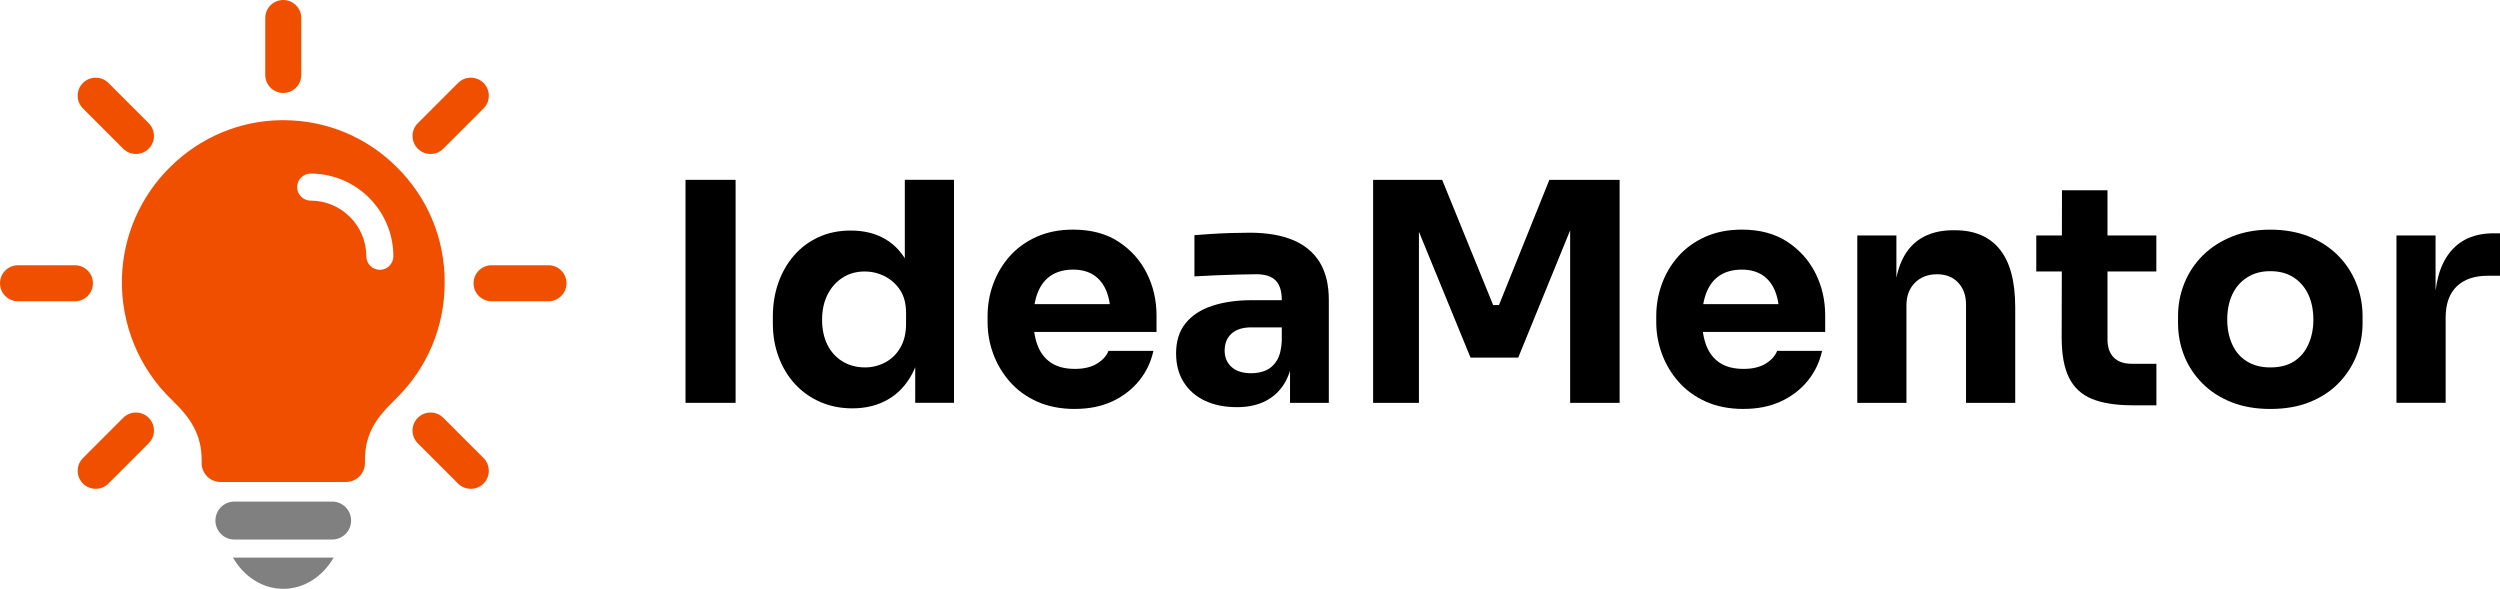 <?xml version="1.0" encoding="UTF-8"?>
<svg id="Layer_1" data-name="Layer 1" xmlns="http://www.w3.org/2000/svg" viewBox="0 0 785.66 185.05">
  <defs>
    <style>
      .cls-1 {
        fill: #000;
      }

      .cls-1, .cls-2, .cls-3 {
        stroke-width: 0px;
      }

      .cls-2 {
        fill: gray;
      }

      .cls-3 {
        fill: #f14f00;
      }
    </style>
  </defs>
  <g>
    <path class="cls-3" d="M54.03,125.7c5.93,5.69,9.34,10.86,9.34,18.93v.88c0,3.3,2.65,5.96,5.93,5.96h39.46c3.27,0,5.93-2.67,5.93-5.96v-.88c0-8.13,3.36-13.16,9.48-19.07,10.05-9.71,15.58-22.77,15.58-36.78s-5.37-26.66-15.11-36.32c-9.57-9.49-22.19-14.69-35.61-14.69-.24,0-.49,0-.73,0-13.06.18-25.43,5.41-34.83,14.72-9.4,9.31-14.78,21.67-15.15,34.8-.41,14.44,5.32,28.44,15.71,38.4ZM97.64,54.55c14.33,0,25.98,11.66,25.98,25.99,0,2.35-1.9,4.25-4.25,4.25s-4.25-1.9-4.25-4.25c0-9.64-7.85-17.49-17.49-17.49-2.35,0-4.25-1.9-4.25-4.25s1.9-4.25,4.25-4.25Z"/>
    <path class="cls-2" d="M110.34,163.59c0-3.29-2.66-5.96-5.93-5.96h-30.78c-3.27,0-5.93,2.67-5.93,5.96s2.66,5.96,5.93,5.96h30.78c3.27,0,5.93-2.67,5.93-5.96Z"/>
    <path class="cls-2" d="M89.03,185.05c6.59,0,12.42-3.91,15.82-9.82h-31.64c3.4,5.91,9.22,9.82,15.83,9.82Z"/>
    <path class="cls-3" d="M89.02,29.22c-3.13,0-5.66-2.54-5.66-5.66V5.66c0-3.13,2.54-5.66,5.66-5.66s5.66,2.54,5.66,5.66v17.89c0,3.13-2.54,5.66-5.66,5.66Z"/>
    <path class="cls-3" d="M135.31,48.39c-1.45,0-2.9-.55-4.01-1.66-2.21-2.21-2.21-5.8,0-8.01l12.65-12.65c2.21-2.21,5.8-2.21,8.01,0,2.21,2.21,2.21,5.8,0,8.01l-12.65,12.65c-1.11,1.11-2.56,1.66-4.01,1.66Z"/>
    <path class="cls-3" d="M172.37,94.68h-17.89c-3.13,0-5.66-2.54-5.66-5.66s2.54-5.66,5.66-5.66h17.89c3.13,0,5.66,2.54,5.66,5.66s-2.54,5.66-5.66,5.66Z"/>
    <path class="cls-3" d="M42.73,48.39c-1.45,0-2.9-.55-4.01-1.66l-12.65-12.65c-2.21-2.21-2.21-5.8,0-8.01,2.21-2.21,5.8-2.21,8.01,0l12.65,12.65c2.21,2.21,2.21,5.8,0,8.01-1.11,1.11-2.56,1.66-4.01,1.66Z"/>
    <path class="cls-3" d="M135.31,129.64c-1.45,0-2.9.55-4.01,1.66-2.21,2.21-2.21,5.8,0,8.01l12.65,12.65c2.21,2.21,5.8,2.21,8.01,0,2.21-2.21,2.21-5.8,0-8.01l-12.65-12.65c-1.11-1.11-2.56-1.66-4.01-1.66Z"/>
    <path class="cls-3" d="M42.73,129.64c-1.45,0-2.9.55-4.01,1.66l-12.65,12.65c-2.21,2.21-2.21,5.8,0,8.01,2.21,2.21,5.8,2.21,8.01,0l12.65-12.65c2.21-2.21,2.21-5.8,0-8.01-1.11-1.11-2.56-1.66-4.01-1.66Z"/>
    <path class="cls-3" d="M23.56,94.68H5.66c-3.13,0-5.66-2.54-5.66-5.66s2.54-5.66,5.66-5.66h17.89c3.13,0,5.66,2.54,5.66,5.66s-2.54,5.66-5.66,5.66Z"/>
  </g>
  <g>
    <path class="cls-1" d="M215.43,126.6V56.52h15.74v70.08h-15.74Z"/>
    <path class="cls-1" d="M267.84,128.33c-3.65,0-7.01-.67-10.08-2.02-3.07-1.34-5.71-3.22-7.92-5.62-2.21-2.4-3.92-5.23-5.14-8.5-1.22-3.26-1.82-6.78-1.82-10.56v-2.21c0-3.78.58-7.3,1.73-10.56s2.8-6.13,4.94-8.59c2.14-2.46,4.72-4.38,7.73-5.76,3.01-1.38,6.37-2.06,10.08-2.06,4.22,0,7.87.91,10.94,2.74,3.07,1.82,5.47,4.51,7.2,8.06,1.73,3.55,2.69,7.92,2.88,13.1l-4.03-3.74v-36.1h15.46v70.08h-12.19v-21.79h2.11c-.19,4.99-1.23,9.25-3.12,12.77-1.89,3.52-4.43,6.19-7.63,8.02-3.2,1.82-6.91,2.74-11.14,2.74ZM271.78,115.47c2.3,0,4.45-.53,6.43-1.58,1.98-1.06,3.57-2.61,4.75-4.66,1.18-2.05,1.78-4.51,1.78-7.39v-3.55c0-2.82-.61-5.17-1.82-7.06-1.22-1.89-2.82-3.34-4.8-4.37-1.98-1.02-4.13-1.54-6.43-1.54-2.56,0-4.85.64-6.86,1.92-2.02,1.28-3.6,3.06-4.75,5.33-1.15,2.27-1.73,4.91-1.73,7.92s.58,5.73,1.73,7.97c1.15,2.24,2.75,3.97,4.8,5.18,2.05,1.22,4.35,1.82,6.91,1.82Z"/>
    <path class="cls-1" d="M337.82,128.52c-4.48,0-8.43-.77-11.86-2.3-3.42-1.54-6.29-3.62-8.59-6.24-2.3-2.62-4.05-5.55-5.23-8.78-1.19-3.23-1.78-6.54-1.78-9.94v-1.92c0-3.52.59-6.9,1.78-10.13,1.18-3.23,2.91-6.13,5.18-8.69,2.27-2.56,5.09-4.59,8.45-6.1,3.36-1.5,7.18-2.26,11.47-2.26,5.63,0,10.38,1.26,14.26,3.79,3.87,2.53,6.83,5.82,8.88,9.89,2.05,4.06,3.07,8.5,3.07,13.3v5.18h-46.56v-8.74h37.25l-5.09,4.13c0-3.2-.43-5.9-1.3-8.11s-2.18-3.9-3.94-5.09c-1.76-1.18-3.95-1.78-6.58-1.78s-4.96.59-6.82,1.78c-1.86,1.19-3.26,2.94-4.22,5.28-.96,2.34-1.44,5.2-1.44,8.59,0,3.14.45,5.87,1.34,8.21.9,2.34,2.3,4.14,4.22,5.42,1.92,1.28,4.42,1.92,7.49,1.92,2.82,0,5.12-.54,6.91-1.63,1.79-1.09,3.01-2.43,3.65-4.03h14.11c-.77,3.52-2.27,6.66-4.51,9.41-2.24,2.75-5.06,4.91-8.45,6.48-3.39,1.57-7.3,2.35-11.71,2.35Z"/>
    <path class="cls-1" d="M388.61,127.95c-3.78,0-7.09-.67-9.94-2.02-2.85-1.34-5.07-3.28-6.67-5.81-1.6-2.53-2.4-5.55-2.4-9.07,0-3.84.99-6.99,2.98-9.46,1.98-2.46,4.77-4.29,8.35-5.47,3.58-1.18,7.71-1.78,12.38-1.78h11.23v8.54h-11.33c-2.69,0-4.75.66-6.19,1.97-1.44,1.31-2.16,3.09-2.16,5.33,0,2.11.72,3.83,2.16,5.14,1.44,1.31,3.5,1.97,6.19,1.97,1.73,0,3.28-.3,4.66-.91,1.38-.61,2.51-1.65,3.41-3.12.9-1.47,1.41-3.52,1.54-6.14l3.65,3.84c-.32,3.65-1.2,6.72-2.64,9.22-1.44,2.5-3.42,4.42-5.95,5.76-2.53,1.34-5.62,2.02-9.26,2.02ZM405.41,126.6v-15.55h-2.59v-16.8c0-2.75-.64-4.78-1.92-6.1-1.28-1.31-3.33-1.97-6.14-1.97-1.41,0-3.26.03-5.57.1-2.3.06-4.69.14-7.15.24-2.46.1-4.69.21-6.67.34v-12.96c1.54-.13,3.29-.25,5.28-.38,1.98-.13,4.03-.22,6.14-.29,2.11-.06,4.09-.1,5.95-.1,5.38,0,9.9.77,13.58,2.3,3.68,1.54,6.48,3.86,8.4,6.96,1.92,3.1,2.88,7.09,2.88,11.95v32.26h-12.19Z"/>
    <path class="cls-1" d="M431.52,126.6V56.52h21.7l16.03,39.36h1.82l15.84-39.36h22.08v70.08h-15.55v-59.81l2.21.19-18.53,45.41h-14.98l-18.62-45.41,2.4-.19v59.81h-14.4Z"/>
    <path class="cls-1" d="M547.96,128.52c-4.48,0-8.43-.77-11.86-2.3-3.42-1.54-6.29-3.62-8.59-6.24-2.3-2.62-4.05-5.55-5.23-8.78-1.18-3.23-1.78-6.54-1.78-9.94v-1.92c0-3.52.59-6.9,1.78-10.13,1.18-3.23,2.91-6.13,5.18-8.69,2.27-2.56,5.09-4.59,8.45-6.1,3.36-1.5,7.18-2.26,11.47-2.26,5.63,0,10.38,1.26,14.26,3.79,3.87,2.53,6.83,5.82,8.88,9.89,2.05,4.06,3.07,8.5,3.07,13.3v5.18h-46.56v-8.74h37.25l-5.09,4.13c0-3.2-.43-5.9-1.3-8.11s-2.18-3.9-3.94-5.09c-1.76-1.18-3.95-1.78-6.58-1.78s-4.96.59-6.82,1.78c-1.86,1.19-3.26,2.94-4.22,5.28-.96,2.34-1.44,5.2-1.44,8.59,0,3.14.45,5.87,1.34,8.21.9,2.34,2.3,4.14,4.22,5.42,1.92,1.28,4.42,1.92,7.49,1.92,2.82,0,5.12-.54,6.91-1.63,1.79-1.09,3.01-2.43,3.65-4.03h14.11c-.77,3.52-2.27,6.66-4.51,9.41-2.24,2.75-5.06,4.91-8.45,6.48-3.39,1.57-7.3,2.35-11.71,2.35Z"/>
    <path class="cls-1" d="M583.68,126.6v-52.61h12.29v22.56h-.86c0-5.38.69-9.85,2.06-13.44,1.38-3.58,3.47-6.27,6.29-8.06,2.82-1.79,6.24-2.69,10.27-2.69h.67c6.14,0,10.83,2,14.06,6,3.23,4,4.85,10.07,4.85,18.19v30.05h-15.46v-30.91c0-2.82-.82-5.1-2.45-6.86-1.63-1.76-3.86-2.64-6.67-2.64s-5.2.9-6.96,2.69c-1.76,1.79-2.64,4.16-2.64,7.1v30.62h-15.46Z"/>
    <path class="cls-1" d="M639.93,85.32v-11.33h37.73v11.33h-37.73ZM670.27,127.37c-5.31,0-9.6-.67-12.86-2.02-3.26-1.34-5.66-3.57-7.2-6.67-1.54-3.1-2.3-7.31-2.3-12.62l.1-46.27h14.3v46.85c0,2.5.66,4.4,1.97,5.71,1.31,1.31,3.18,1.97,5.62,1.97h7.78v13.06h-7.39Z"/>
    <path class="cls-1" d="M713.47,128.52c-4.61,0-8.7-.72-12.29-2.16-3.58-1.44-6.62-3.42-9.12-5.95-2.5-2.53-4.38-5.41-5.66-8.64-1.28-3.23-1.92-6.64-1.92-10.22v-2.21c0-3.65.67-7.12,2.02-10.42,1.34-3.3,3.28-6.19,5.81-8.69,2.53-2.5,5.58-4.46,9.17-5.9,3.58-1.44,7.58-2.16,12-2.16s8.59.72,12.14,2.16,6.58,3.41,9.07,5.9c2.5,2.5,4.42,5.39,5.76,8.69,1.34,3.3,2.02,6.77,2.02,10.42v2.21c0,3.58-.64,6.99-1.92,10.22-1.28,3.23-3.15,6.11-5.62,8.64-2.46,2.53-5.49,4.51-9.07,5.95-3.58,1.44-7.71,2.16-12.38,2.16ZM713.47,115.47c3.01,0,5.5-.64,7.49-1.92,1.98-1.28,3.49-3.07,4.51-5.38,1.02-2.3,1.54-4.86,1.54-7.68,0-3.01-.53-5.65-1.58-7.92-1.06-2.27-2.59-4.06-4.61-5.38-2.02-1.31-4.46-1.97-7.34-1.97s-5.25.66-7.3,1.97c-2.05,1.31-3.6,3.1-4.66,5.38-1.06,2.27-1.58,4.91-1.58,7.92,0,2.82.51,5.38,1.54,7.68,1.02,2.3,2.56,4.1,4.61,5.38,2.05,1.28,4.51,1.92,7.39,1.92Z"/>
    <path class="cls-1" d="M753.12,126.6v-52.61h12.29v22.66h-.29c0-7.49,1.58-13.25,4.75-17.28,3.17-4.03,7.76-6.05,13.78-6.05h2.02v13.34h-3.84c-4.22,0-7.49,1.12-9.79,3.36-2.3,2.24-3.46,5.51-3.46,9.79v26.78h-15.46Z"/>
  </g>
</svg>